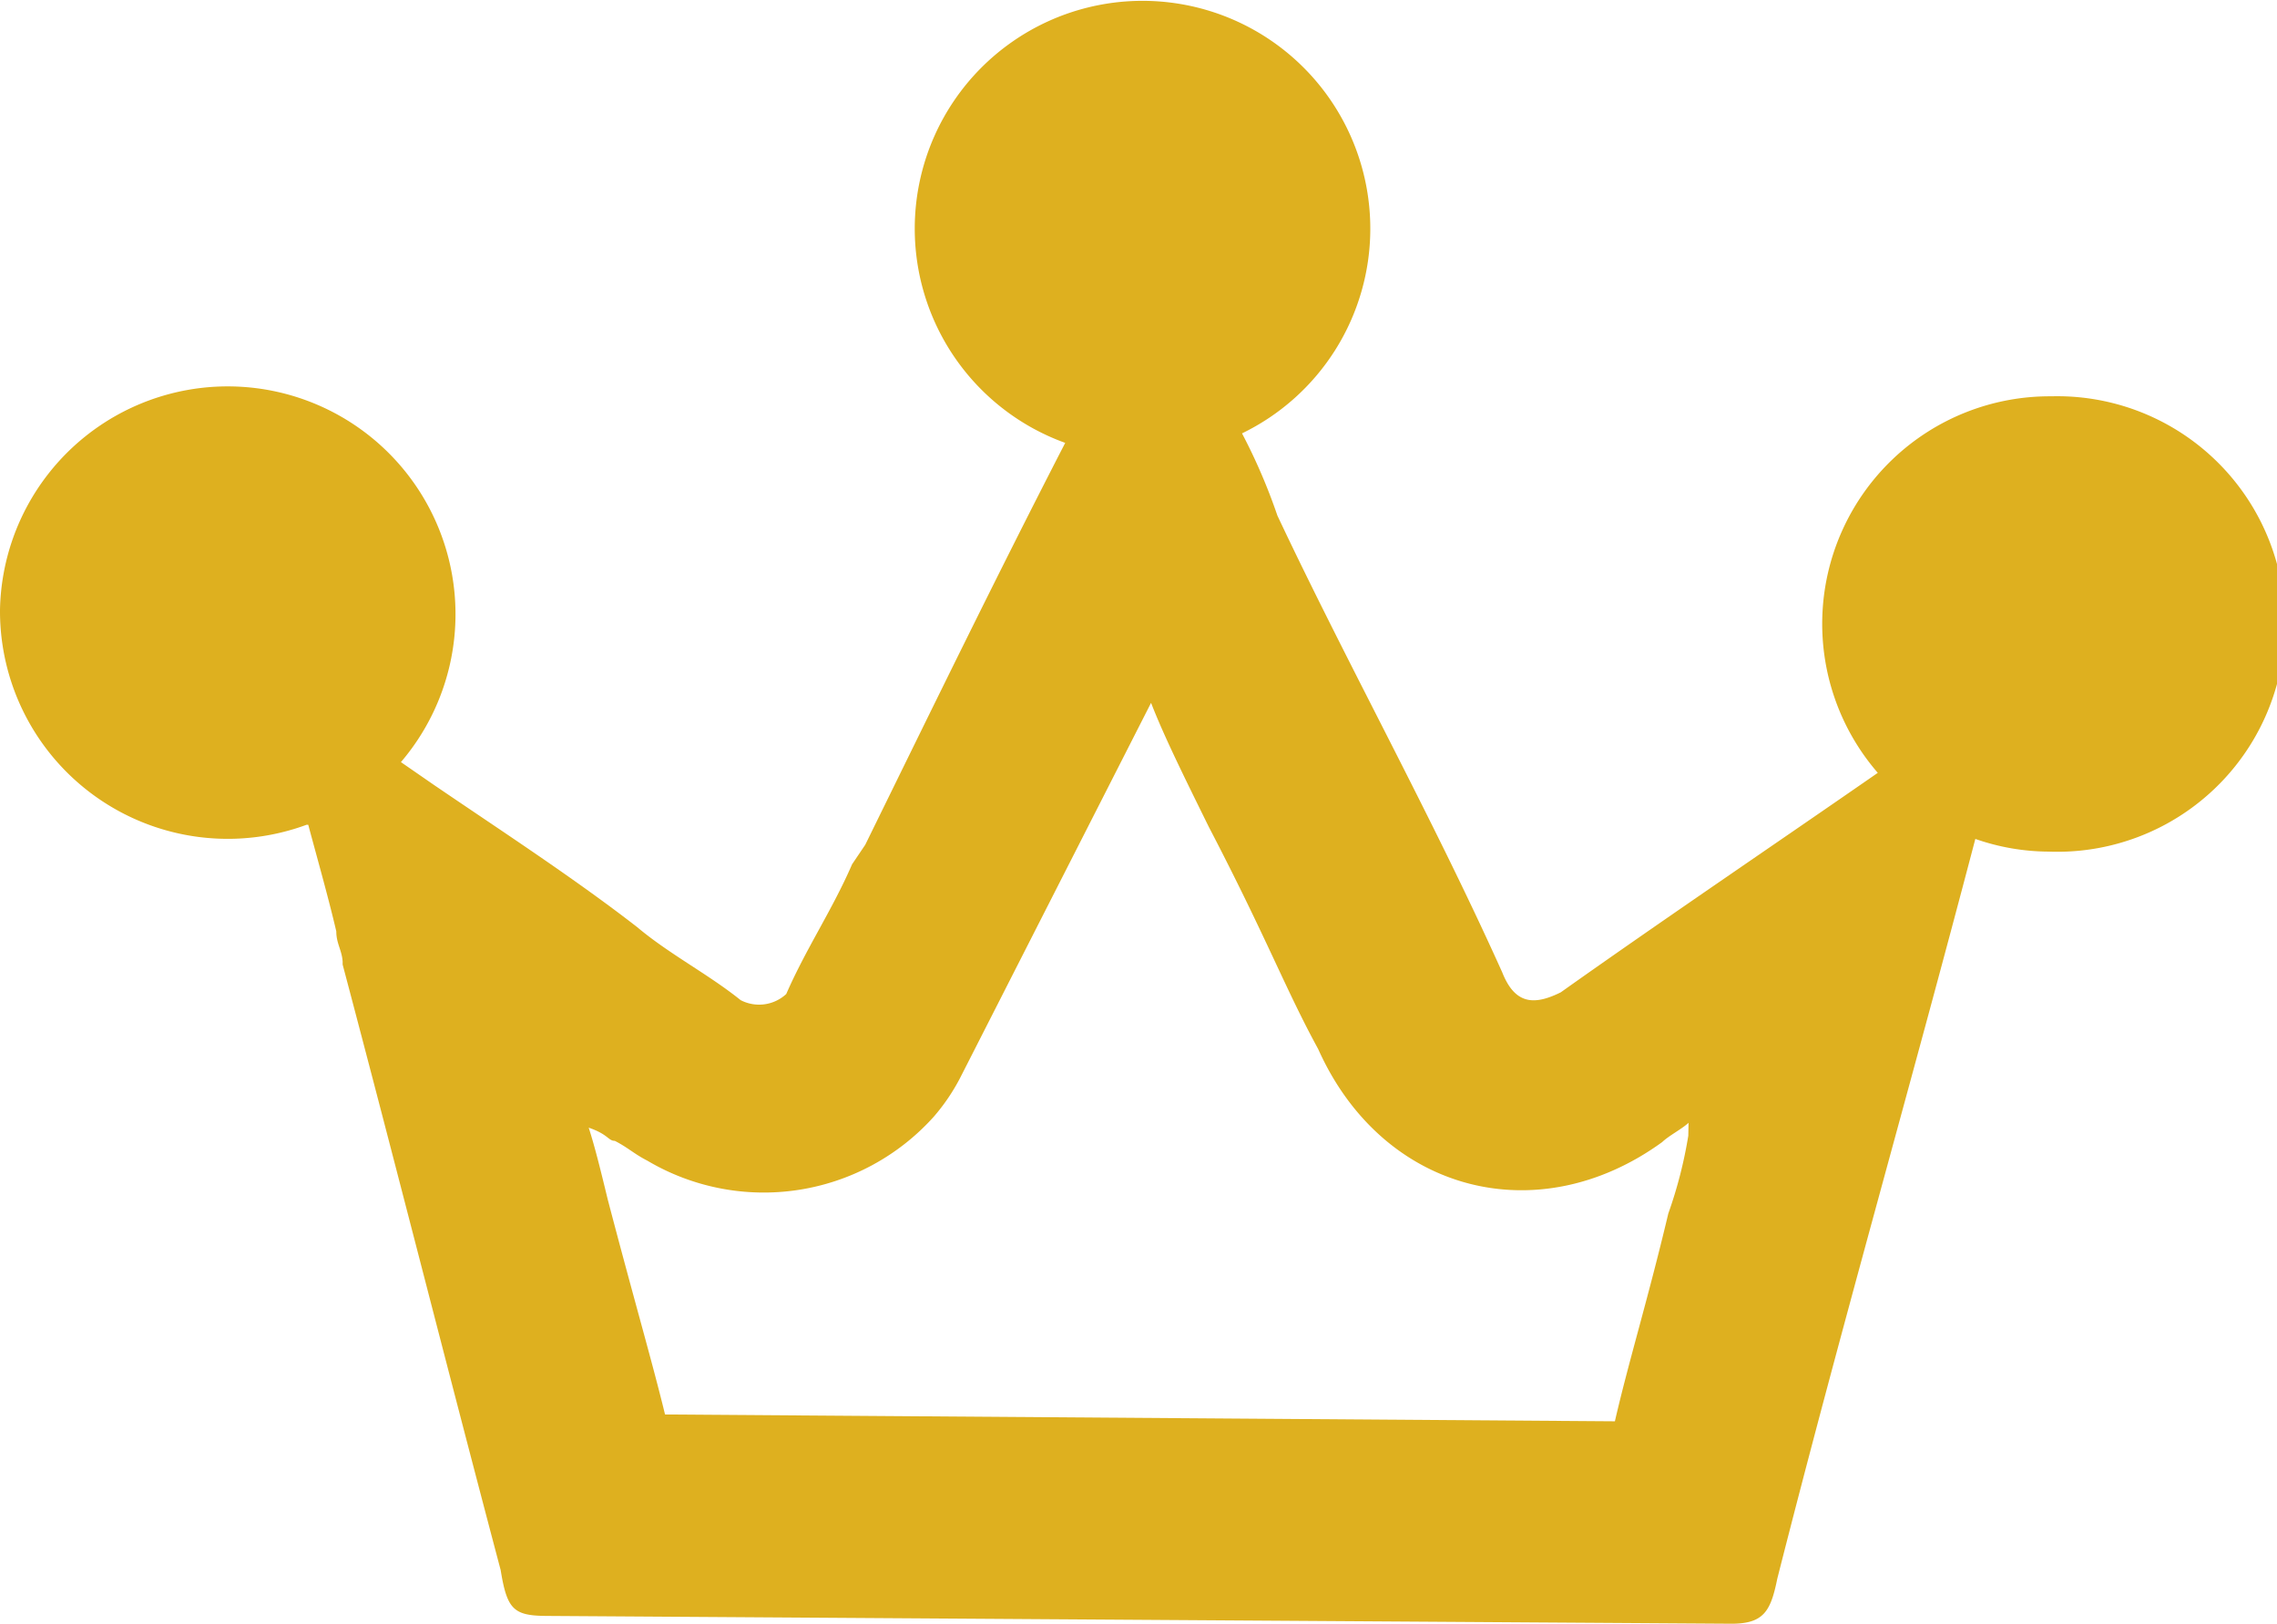 <svg id="VSjp" xmlns="http://www.w3.org/2000/svg" viewBox="0 0 93.37 66.58"><defs><style>.cls-1{fill:#deb01f;}</style></defs><title>画板 15</title><path class="cls-1" d="M84.09,16.25A9.33,9.33,0,0,0,77,31.69c-4.24,2.94-8.87,6.07-13,9-1.07.53-1.87.52-2.4-.82-2.89-6.42-6.32-12.58-9.22-18.73a23.73,23.73,0,0,0-1.45-3.37,9.33,9.33,0,0,0,5.26-8.34h0a9.34,9.34,0,1,0-12.51,8.73c-2.83,5.49-5.51,11-8.2,16.48l-.54.8c-.81,1.87-1.89,3.46-2.7,5.32a1.64,1.64,0,0,1-1.87.25c-1.33-1.07-2.92-1.88-4.25-3-2.58-2-5.47-3.88-8.32-5.82h0l-1.36-.94,0,0A9.34,9.34,0,1,0,0,25H0a9.34,9.34,0,0,0,12.57,8.82l.07,0c.4,1.49.83,3,1.15,4.37,0,.5.23.77.26,1.24l0,.12c2.23,8.41,4.24,16.37,6.48,24.83.26,1.6.52,1.87,1.86,1.88L71,66.58c1.33,0,1.61-.52,1.88-1.85C75.47,54.53,78.33,44.58,81,34.4a9.22,9.22,0,0,0,3,.52,9.34,9.34,0,1,0,.12-18.67ZM69.23,46.57a18.22,18.22,0,0,1-.82,3.19c-.82,3.46-1.64,6.12-2.19,8.52L27.27,58c-.52-2.14-1.3-4.81-2.35-8.82-.26-1.07-.52-2.14-.78-2.94.8.27.8.54,1.07.54.53.27.8.54,1.33.81a9.37,9.37,0,0,0,11.75-1.8,8.19,8.19,0,0,0,1.08-1.59L47.2,28.82c.52,1.34,1.31,2.94,2.37,5.09,2.37,4.55,3.16,6.69,4.48,9.1,2.63,5.88,9,7.53,14.11,3.82.27-.26.8-.53,1.08-.79Z"/></svg>